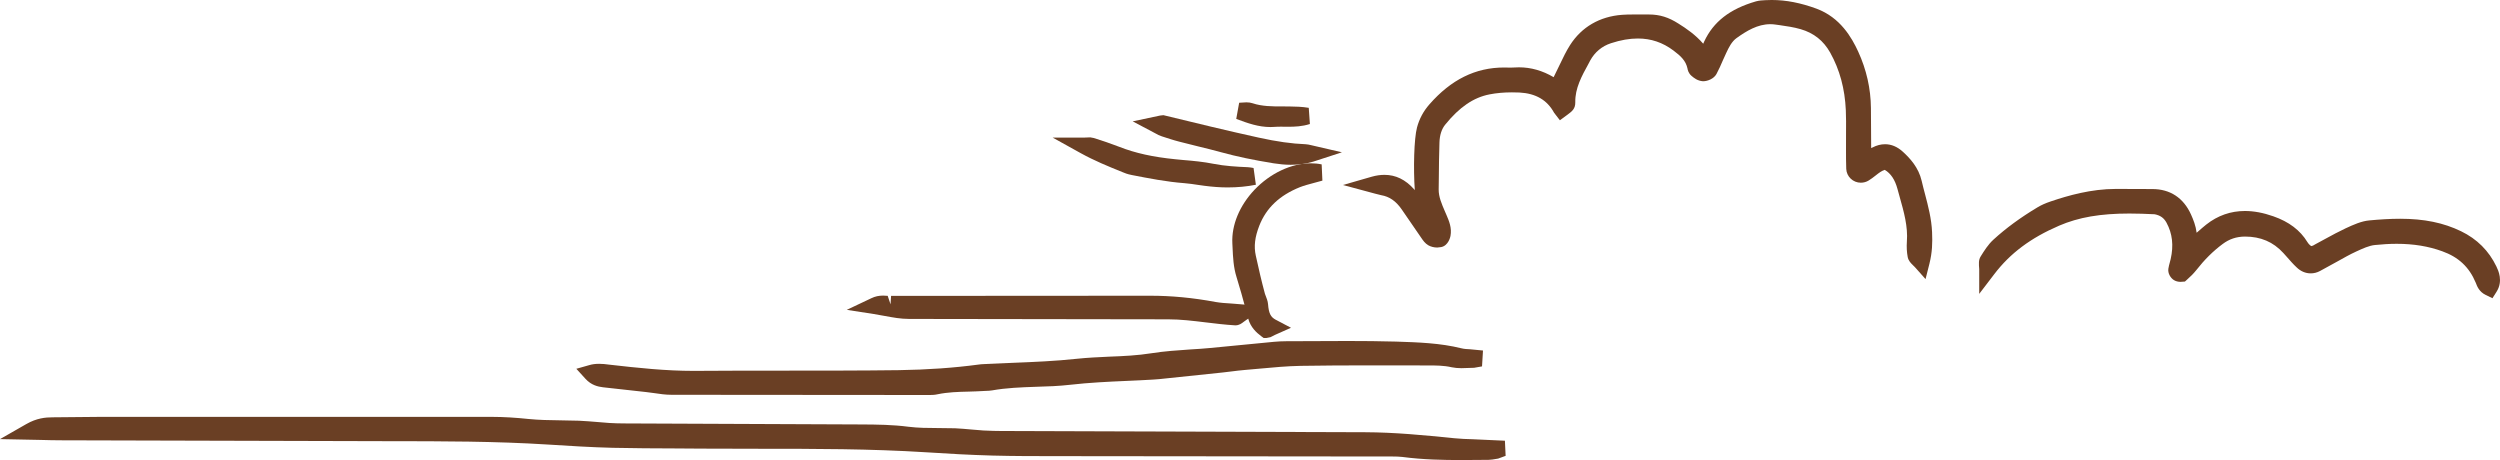 <?xml version="1.0" encoding="UTF-8"?>
<svg xmlns="http://www.w3.org/2000/svg" xmlns:xlink="http://www.w3.org/1999/xlink" viewBox="0 0 235.717 43.376">
  <defs>
    <style>
      .cls-1 {
        fill: none;
      }

      .cls-2 {
        fill: #6a3f24;
      }

      .cls-3 {
        clip-path: url(#clippath);
      }
    </style>
    <clipPath id="clippath">
      <rect class="cls-1" width="235.717" height="43.376"/>
    </clipPath>
  </defs>
  <g id="Ebene_1" data-name="Ebene 1"/>
  <g id="Ebene_2" data-name="Ebene 2">
    <g id="Ebene_1-2" data-name="Ebene 1">
      <g class="cls-3">
        <path class="cls-2" d="M137.748,43.376c-1.627,0-3.559-.034-5.526-.292-.295-.034-.593-.042-.893-.042l-31.666-.034c-2.025,0-4.052,0-6.077-.054-2.087-.057-4.174-.173-6.255-.309-5.248-.332-10.581-.332-15.736-.332-1.874,0-3.652,0-5.43-.014l-2.427-.017c-1.993-.006-3.984-.017-5.972-.06-2.03-.051-4.057-.176-6.081-.306-4.962-.315-10.03-.315-14.927-.318l-31.039-.084c-.609,0-1.222-.017-1.891-.035L-0,41.403l2.473-1.415c.989-.567,1.817-.641,2.498-.641l4.281-.04,37.113-.002c1.157,0,2.305,.079,3.457,.198,.992,.102,1.99,.114,2.988,.128,.593,.008,1.188,.017,1.775,.037,.581,.025,1.16,.076,1.732,.121l1.126,.091c.462,.029,.919,.04,1.378,.043l22.301,.096c1.61,.006,3.062,.025,4.54,.218,.909,.114,1.836,.117,2.761,.122,.545,.003,1.089,.006,1.63,.021,.511,.022,1.021,.073,1.531,.116,.383,.031,.761,.071,1.143,.093,.635,.034,1.273,.048,1.914,.051,0,0,26.508,.08,34.079,.113,2.771,.012,5.455,.267,8.424,.568,.567,.059,1.143,.076,1.721,.093l3.029,.139,.067,1.426-.705,.259c-.454,.079-.684,.116-.914,.119l-2.594,.019Z"/>
        <path class="cls-2" d="M180.564,25.203l-.195-.195c-.193-.191-.435-.418-.5-.786-.085-.456-.11-.941-.076-1.44,.11-1.421-.275-2.785-.684-4.234l-.201-.728c-.236-.877-.629-1.466-1.199-1.804-.301,.091-.559,.292-.868,.536-.213,.17-.423,.326-.647,.465-.221,.139-.481,.21-.742,.21-.738,0-1.345-.578-1.376-1.304-.022-.616-.022-1.225-.022-1.844l.003-1.584c.005-.701,.011-1.407-.02-2.101-.091-2.036-.573-3.814-1.472-5.43-.635-1.129-1.548-1.855-2.793-2.215-.638-.184-1.307-.283-1.973-.377l-.369-.051c-.173-.028-.349-.04-.516-.04-1.194,0-2.237,.633-3.184,1.313-.445,.318-.726,.873-.975,1.412l-.304,.667c-.19,.447-.386,.887-.612,1.307-.244,.442-.822,.681-1.271,.681-.524-.038-.856-.318-1.071-.5-.309-.263-.366-.567-.397-.734-.156-.686-.598-1.129-1.313-1.661-1.021-.766-2.118-1.135-3.36-1.135-.78,0-1.608,.142-2.53,.443-.853,.278-1.53,.842-1.964,1.636l-.147,.28c-.661,1.2-1.283,2.345-1.257,3.65,.009,.617-.298,.85-.723,1.165l-.729,.536-.547-.709c-.654-1.2-1.724-1.826-3.266-1.908-.238-.009-.473-.015-.712-.015-.748,0-1.454,.063-2.107,.19-1.514,.295-2.838,1.2-4.173,2.845-.341,.413-.528,.986-.55,1.687-.04,1.119-.049,2.253-.06,3.371l-.014,1.063c-.008,.686,.281,1.355,.584,2.058l.147,.338c.25,.584,.525,1.225,.383,1.987-.017,.089-.19,.899-.865,1.047l-.382,.045c-.306,0-.604-.079-.84-.21-.314-.181-.507-.468-.652-.68l-1.874-2.725c-.533-.763-1.143-1.191-1.919-1.321-.182-.037-.361-.088-.59-.148l-3.017-.813,2.73-.786c.411-.116,.809-.17,1.183-.17,1.06,0,1.973,.442,2.793,1.358,.022,.029,.042,.054,.068,.082-.142-2.013-.074-4.857,.209-5.911,.222-.82,.602-1.532,1.168-2.175,2.045-2.336,4.347-3.476,7.039-3.476l.617,.011c.426-.02,.61-.028,.791-.028,1.123,0,2.22,.311,3.267,.93l.584-1.2c.298-.626,.595-1.247,.964-1.828,1.092-1.704,2.787-2.694,4.903-2.853,.343-.026,.683-.031,1.026-.031h1.514c1.009,0,1.852,.266,2.773,.856,.769,.479,1.61,1.06,2.339,1.9l.094-.21c.867-1.863,2.413-3.065,4.868-3.78,.318-.088,.633-.105,.902-.116l.595-.017c1.355,0,2.739,.272,4.234,.822,2.225,.831,3.303,2.705,3.918,4.041,.782,1.701,1.185,3.493,1.202,5.322,0,0,.023,3.762,.023,3.776,.046-.022,.088-.039,.128-.056,.397-.207,.791-.306,1.179-.306,.596,0,1.157,.235,1.67,.7,.678,.615,1.492,1.491,1.784,2.753,.093,.414,.207,.834,.314,1.245,.301,1.146,.613,2.325,.667,3.59,.045,1.015,.017,1.913-.252,2.988l-.364,1.441-.989-1.112Z"/>
        <path class="cls-2" d="M63.29,37.223c-.544,0-1.089-.079-1.63-.161l-.746-.097-4.063-.45c-.477-.06-1.098-.193-1.653-.803l-.857-.941,1.222-.346c.293-.088,.596-.122,.93-.122,.313,0,.616,.031,.916,.074,2.804,.32,5.368,.592,7.99,.592,2.972-.023,5.683-.023,8.393-.023,3.709,0,7.327,0,10.939-.045,2.734-.04,5.201-.216,7.528-.527,.156-.026,.318-.034,.482-.043,.996-.051,1.875-.087,2.754-.122,1.984-.079,4.034-.164,6.025-.38,1.023-.108,2.041-.153,3.062-.201,1.318-.048,2.683-.113,3.989-.323,1.217-.193,2.456-.275,3.692-.36,.618-.034,1.239-.077,1.855-.136l6.011-.582c.374-.034,.757-.054,1.14-.054l5.81-.022c1.517,0,3.033,.014,4.553,.056,2.127,.071,4.162,.137,6.164,.633,.259,.068,.528,.076,.8,.09l1.23,.119-.091,1.497-.748,.131c-.184,0-.992,.037-1.205,.037-.346,0-.629-.032-.902-.085-.742-.173-1.5-.173-2.299-.173l-5.555-.006c-2.126,0-4.253,.009-6.377,.045-1.293,.023-2.577,.142-3.861,.261l-1.41,.125c-.428,.037-.856,.088-1.281,.142l-.814,.097-6.014,.629c-.19,.017-.382,.031-.578,.042-.805,.052-1.628,.083-2.444,.122-1.753,.077-3.561,.162-5.317,.363-1.08,.125-2.166,.165-3.252,.193-1.438,.051-2.79,.099-4.142,.34-.19,.034-.39,.04-.585,.046-.681,.04-1.145,.054-1.611,.068-1.02,.022-1.987,.054-2.931,.249-.266,.062-.524,.071-.723,.071,0,0-20.106-.009-24.396-.02"/>
        <path class="cls-2" d="M234.377,27.814c-.633-.304-.825-.833-.942-1.146-.629-1.508-1.647-2.435-3.17-2.979-1.298-.471-2.702-.701-4.287-.701-.678,0-1.361,.043-2.044,.113-.558,.051-1.171,.338-1.766,.61-.602,.275-1.178,.604-1.756,.927l-1.664,.913c-.284,.153-.581,.224-.879,.224-.488,0-.95-.195-1.339-.578-.315-.292-.606-.63-.898-.961l-.341-.38c-.955-1.049-2.141-1.551-3.621-1.551-.819,.008-1.48,.238-2.101,.7-.896,.663-1.712,1.472-2.501,2.481-.246,.309-.535,.595-.833,.856l-.224,.204-.42,.029c-.22,0-.45-.06-.62-.167-.309-.193-.591-.63-.522-1.078,.031-.204,.088-.411,.144-.621l.074-.286c.289-1.279,.162-2.402-.391-3.422-.247-.454-.585-.695-1.123-.8-.845-.04-1.61-.068-2.376-.068-2.736,0-4.783,.351-6.629,1.145-2.677,1.154-4.616,2.6-6.119,4.577l-1.415,1.854v-2.333c-.04-.511-.068-.865,.136-1.194,.329-.528,.692-1.115,1.194-1.577,1.193-1.092,2.546-2.083,4.148-3.045,.349-.213,.76-.4,1.287-.576,1.625-.549,3.789-1.171,6.122-1.171l3.434,.012c1.684,0,2.937,.83,3.646,2.393,.218,.484,.451,1.058,.533,1.727l.142-.122c.249-.219,.505-.443,.766-.65,1.08-.853,2.308-1.279,3.643-1.279,.842,0,1.721,.162,2.679,.499,1.483,.517,2.533,1.316,3.21,2.425,.094,.156,.23,.3,.366,.385,.13-.019,.261-.09,.385-.172l.996-.539c.609-.332,1.219-.664,1.851-.959,.768-.354,1.492-.686,2.268-.754,.964-.09,1.926-.153,2.884-.153,2.263,0,4.086,.375,5.742,1.177,1.506,.729,2.625,1.846,3.334,3.326,.176,.374,.661,1.369,.003,2.396l-.377,.592-.629-.303Z"/>
        <path class="cls-2" d="M116.451,30.675c-.93-.056-1.846-.167-2.762-.278-1.216-.147-2.373-.289-3.547-.289l-24.421-.037c-.808,0-1.534-.139-2.3-.28-.337-.063-.68-.128-1.046-.185l-2.535-.391,2.317-1.097c.354-.173,.709-.247,1.117-.247,.147,0,.289,.012,.425,.023l.267,.802,.051-.797,24.444-.016c2.004,0,3.992,.189,6.15,.589,.462,.082,.944,.114,1.517,.148l1.049,.085,2.246,.195-1.881,1.245-.28,.202c-.187,.147-.428,.328-.771,.328h-.04Z"/>
        <path class="cls-2" d="M119.146,31.868l-.227-.167c-.457-.343-1.006-.84-1.231-1.665l-.217-.82c-.279-1.035-.559-2.066-.88-3.084-.298-.95-.337-1.886-.377-2.784l-.02-.406c-.085-1.715,.672-3.553,2.087-5.047,1.489-1.562,3.471-2.498,5.311-2.498,.34,0,.686,.031,1.023,.102l.069,1.531-.803,.218c-.476,.128-.904,.239-1.318,.4-1.917,.769-3.165,1.951-3.823,3.618-.425,1.086-.53,1.96-.334,2.841,.263,1.202,.536,2.396,.859,3.587,.17,.445,.27,.689,.295,.986,.068,.857,.241,1.214,.729,1.47l1.435,.754-1.487,.661-.442,.223-.385,.08h-.264Z"/>
        <path class="cls-2" d="M115.768,17.672c-.732,0-1.466-.057-2.195-.153l-.607-.085c-.425-.063-.85-.13-1.276-.162-1.695-.127-3.362-.456-4.97-.768-.448-.088-.669-.185-.865-.267-1.392-.561-2.688-1.094-3.953-1.794l-2.654-1.472h3.04l.511-.02,.337,.063c.8,.252,1.605,.521,2.39,.827,1.514,.596,3.199,.967,5.303,1.175l.722,.07c.962,.079,1.925,.17,2.87,.36,1.069,.21,2.18,.275,3.227,.318,.187,.009,.368,.045,.547,.076l.218,1.58c-.85,.17-1.741,.252-2.645,.252"/>
        <path class="cls-2" d="M121.696,15.537c-.539,0-1.081-.057-1.608-.139-1.925-.312-3.496-.643-4.939-1.04-.74-.202-1.483-.389-2.232-.568-.573-.138-1.139-.28-1.712-.43-.559-.14-1.117-.33-1.67-.508-.235-.08-.386-.159-.539-.247l-2.197-1.162,2.58-.548,.315-.036c3.141,.765,6.059,1.474,8.993,2.118,1.696,.374,3.103,.572,4.427,.623,.169,.009,.329,.046,.49,.083l2.921,.677-2.711,.882c-.678,.198-1.369,.295-2.118,.295"/>
        <path class="cls-2" d="M119.794,11.979c-1.123,0-2.129-.349-3.232-.768l.274-1.523c.403-.028,.542-.039,.678-.039,.221,0,.417,.028,.593,.088,.887,.297,1.866,.297,2.73,.297l.686,.003c.627,.009,1.251,.023,1.875,.13l.107,1.526c-.728,.235-1.437,.258-2.044,.258l-.677-.006c-.216,0-.428,.003-.641,.02l-.349,.014Z"/>
      </g>
    </g>
  </g>
</svg>